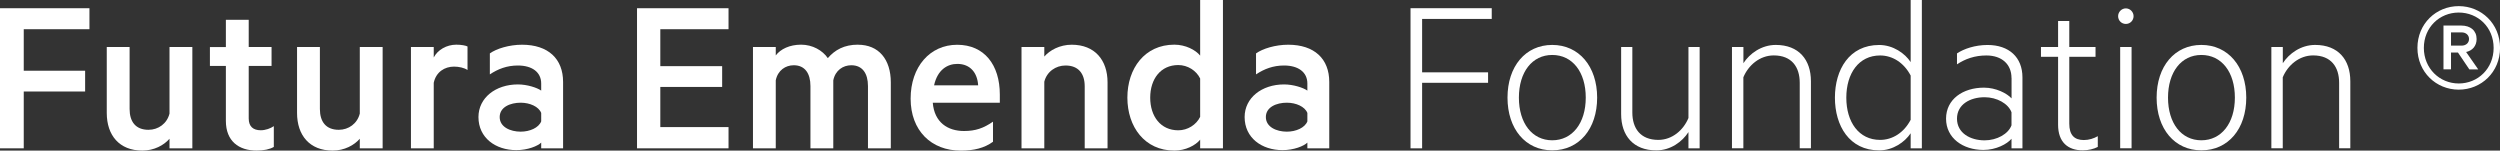 <?xml version="1.0" encoding="UTF-8"?><svg id="Layer_1" xmlns="http://www.w3.org/2000/svg" viewBox="0 0 498.06 30"><rect x="0" y="0" width="498.06" height="30" fill="#333333" stroke="none"/><defs><style>.cls-1{fill:#fff;}</style></defs><path class="cls-1" d="M0,29.55V1.64H17.82V5.82H4.73V14.09h12.23v4.14H4.73v11.32H0Z"/><path class="cls-1" d="M38.32,29.55h-4.55v-1.91c-1.09,1.27-3.05,2.36-5.41,2.36-4.59,0-7.09-3.05-7.09-7.5V9.36h4.55v12.36c0,2.5,1.18,4.14,3.77,4.14,1.95,0,3.68-1.23,4.18-3.23V9.36h4.55V29.55Z"/><path class="cls-1" d="M76.23,29.55h-4.55v-1.91c-1.09,1.27-3.05,2.36-5.41,2.36-4.59,0-7.09-3.05-7.09-7.5V9.36h4.55v12.36c0,2.5,1.18,4.14,3.77,4.14,1.95,0,3.68-1.23,4.18-3.23V9.36h4.55V29.55Z"/><path class="cls-1" d="M93.14,13.95c-.64-.45-1.73-.68-2.68-.68-1.86,0-3.59,1.05-4.05,3.23v13.05h-4.54V9.36h4.54v2.09c.77-1.5,2.55-2.55,4.5-2.55,1,0,1.91,.18,2.23,.36v4.68Z"/><path class="cls-1" d="M107.82,16.64c0-2.27-1.82-3.59-4.64-3.59-2.18,0-3.95,.68-5.59,1.77v-4.18c1.32-.95,3.86-1.73,6.41-1.73,5.23,0,8.18,2.82,8.18,7.41v13.23h-4.36v-1.14c-.68,.68-2.68,1.5-4.95,1.5-4.14,0-7.55-2.45-7.55-6.59,0-3.82,3.41-6.5,7.86-6.5,1.82,0,3.82,.64,4.64,1.23v-1.41Zm0,5.86c-.5-1.27-2.27-2.04-4.09-2.04-2.05,0-4.18,.86-4.18,2.86s2.14,2.91,4.18,2.91c1.82,0,3.59-.77,4.09-2.05v-1.68Z"/><path class="cls-1" d="M145.14,1.64V5.82h-13.59v7.36h12.32v4.14h-12.32v8h13.59v4.23h-18.23V1.64h18.23Z"/><path class="cls-1" d="M170.92,8.91c4.14,0,6.55,2.91,6.55,7.5v13.14h-4.55v-12.41c0-2.5-1.09-4.14-3.32-4.14-1.64,0-3.18,1-3.59,3v13.55h-4.55v-12.41c0-2.5-1.09-4.14-3.32-4.14-1.64,0-3.18,1-3.59,3v13.55h-4.54V9.36h4.54v1.68c.96-1.27,2.77-2.14,5.05-2.14s4.27,1.14,5.32,2.68c1.41-1.64,3.27-2.68,6-2.68Z"/><path class="cls-1" d="M185.83,20.46c.32,3.95,3,5.64,6.23,5.64,2.27,0,3.87-.55,5.77-1.86v4c-1.73,1.27-3.86,1.77-6.41,1.77-5.91,0-10-4-10-10.36s3.86-10.73,9.27-10.73,8.5,4,8.5,9.91v1.64h-13.36Zm.27-3.46h8.77c-.14-2.45-1.54-4.27-4.14-4.27-2,0-3.96,1.18-4.64,4.27Z"/><path class="cls-1" d="M203.51,9.36h4.54v1.91c1.09-1.27,3.09-2.36,5.46-2.36,4.59,0,7.14,3.05,7.14,7.5v13.14h-4.55v-12.36c0-2.5-1.23-4.14-3.82-4.14-1.95,0-3.73,1.23-4.23,3.23v13.27h-4.54V9.36Z"/><path class="cls-1" d="M239.1,27.82c-.91,1.14-2.91,2.18-5.14,2.18-5.91,0-9.36-4.73-9.36-10.55s3.46-10.55,9.36-10.55c2.23,0,4.23,1.05,5.14,2.18V0h4.54V29.55h-4.54v-1.73Zm0-12.18c-.77-1.59-2.5-2.68-4.36-2.68-3.5,0-5.59,2.77-5.59,6.5s2.09,6.5,5.59,6.5c1.86,0,3.59-1.09,4.36-2.68v-7.64Z"/><path class="cls-1" d="M260.46,16.64c0-2.27-1.82-3.59-4.64-3.59-2.18,0-3.95,.68-5.59,1.77v-4.18c1.32-.95,3.86-1.73,6.41-1.73,5.23,0,8.18,2.82,8.18,7.41v13.23h-4.36v-1.14c-.68,.68-2.68,1.5-4.95,1.5-4.14,0-7.55-2.45-7.55-6.59,0-3.82,3.41-6.5,7.86-6.5,1.82,0,3.82,.64,4.64,1.23v-1.41Zm0,5.86c-.5-1.27-2.27-2.04-4.09-2.04-2.05,0-4.18,.86-4.18,2.86s2.14,2.91,4.18,2.91c1.82,0,3.59-.77,4.09-2.05v-1.68Z"/><path class="cls-1" d="M281.01,29.55V1.64h16.18V3.77h-13.87V14.41h13.14v2.09h-13.14v13.05h-2.32Z"/><path class="cls-1" d="M309.24,29.95c-5.32,0-8.91-4.27-8.91-10.5s3.59-10.5,8.91-10.5,8.95,4.27,8.95,10.5-3.59,10.5-8.95,10.5Zm0-19c-4,0-6.64,3.41-6.64,8.5s2.64,8.5,6.64,8.5,6.68-3.41,6.68-8.5-2.64-8.5-6.68-8.5Z"/><path class="cls-1" d="M338.61,29.55h-2.23v-3.23c-1.23,1.91-3.55,3.64-6.41,3.64-4.59,0-7-2.96-7-7.23V9.36h2.23v13.05c0,3.14,1.59,5.46,5.18,5.46,2.77,0,5-1.95,6-4.36V9.36h2.23V29.55Z"/><path class="cls-1" d="M345.06,9.36h2.27v3.23c1.23-1.91,3.59-3.64,6.45-3.64,4.59,0,7,2.95,7,7.23v13.36h-2.23v-13.05c0-3.14-1.59-5.45-5.18-5.45-2.77,0-5.05,1.95-6.05,4.36v14.14h-2.27V9.36Z"/><path class="cls-1" d="M380.65,26.55c-1.14,1.73-3.5,3.41-6.27,3.41-5.95,0-8.82-4.91-8.82-10.5s2.86-10.5,8.82-10.5c2.77,0,5.14,1.68,6.27,3.41V0h2.23V29.55h-2.23v-3Zm0-11.5c-1.36-2.59-3.64-4-6.09-4-4.23,0-6.73,3.55-6.73,8.41s2.5,8.41,6.73,8.41c2.45,0,4.73-1.41,6.09-4V15.05Z"/><path class="cls-1" d="M400.74,15.55c0-2.73-1.91-4.5-5-4.5-2.32,0-4.23,.68-5.86,1.77v-2.18c1.36-.91,3.59-1.68,6.09-1.68,4.27,0,6.95,2.45,6.95,6.45v14.14h-2.18v-1.91c-.86,1.05-3.09,2.23-5.59,2.23-4.09,0-7.45-2.36-7.45-6.23s3.36-6.18,7.55-6.18c2.41,0,4.59,1.14,5.5,2.14v-4.05Zm0,6.82c-.64-1.73-2.91-3-5.36-3-2.86,0-5.5,1.41-5.5,4.27s2.64,4.32,5.5,4.32c2.45,0,4.73-1.27,5.36-3v-2.59Z"/><path class="cls-1" d="M423.52,4.77c-.86,0-1.54-.68-1.54-1.55,0-.82,.68-1.55,1.54-1.55s1.54,.73,1.54,1.55c0,.86-.68,1.55-1.54,1.55Zm1.14,24.77h-2.27V9.36h2.27V29.55Z"/><path class="cls-1" d="M438.56,29.95c-5.32,0-8.91-4.27-8.91-10.5s3.59-10.5,8.91-10.5,8.95,4.27,8.95,10.5-3.59,10.5-8.95,10.5Zm0-19c-4,0-6.64,3.41-6.64,8.5s2.64,8.5,6.64,8.5,6.68-3.41,6.68-8.5-2.64-8.5-6.68-8.5Z"/><path class="cls-1" d="M452.52,9.36h2.27v3.23c1.23-1.91,3.59-3.64,6.45-3.64,4.59,0,7,2.95,7,7.23v13.36h-2.23v-13.05c0-3.14-1.59-5.45-5.18-5.45-2.77,0-5.05,1.95-6.05,4.36v14.14h-2.27V9.36Z"/><path class="cls-1" d="M45,13.14h-3.18v-3.77h3.18V3.95h4.55v5.41h4.55v3.77h-4.55v10.46c0,1.64,.91,2.36,2.41,2.36,.91,0,1.95-.36,2.59-.82v4.14c-.77,.46-2,.73-3.41,.73-3.59,0-6.14-1.91-6.14-5.91V13.14Z"/><path class="cls-1" d="M410.02,11.32h-3.41v-1.95h3.41V4.18h2.23v5.18h5.23v1.95h-5.23v13.32c0,2.27,1,3.27,2.91,3.27,1,0,2-.32,2.77-.77v2.14c-.77,.41-1.91,.68-3,.68-2.96,0-4.91-1.64-4.91-5.09V11.32Z"/><path class="cls-1" d="M489.84,17.86c-4.5,0-8.23-3.5-8.23-8.32s3.73-8.32,8.23-8.32,8.23,3.5,8.23,8.32-3.73,8.32-8.23,8.32Zm0-15.36c-3.82,0-6.95,2.95-6.95,7.04s3.14,7.09,6.95,7.09,6.95-2.96,6.95-7.09-3.14-7.04-6.95-7.04Zm-1.54,7.95v3.36h-1.5V5.09h3.55c1.82,0,3.05,1,3.05,2.68,0,1.41-.86,2.32-2.09,2.59l2.41,3.46h-1.77l-2.27-3.36h-1.36Zm2.09-4h-2.09v2.64h2.09c.95,0,1.5-.59,1.5-1.32s-.55-1.32-1.5-1.32Z"/></svg>